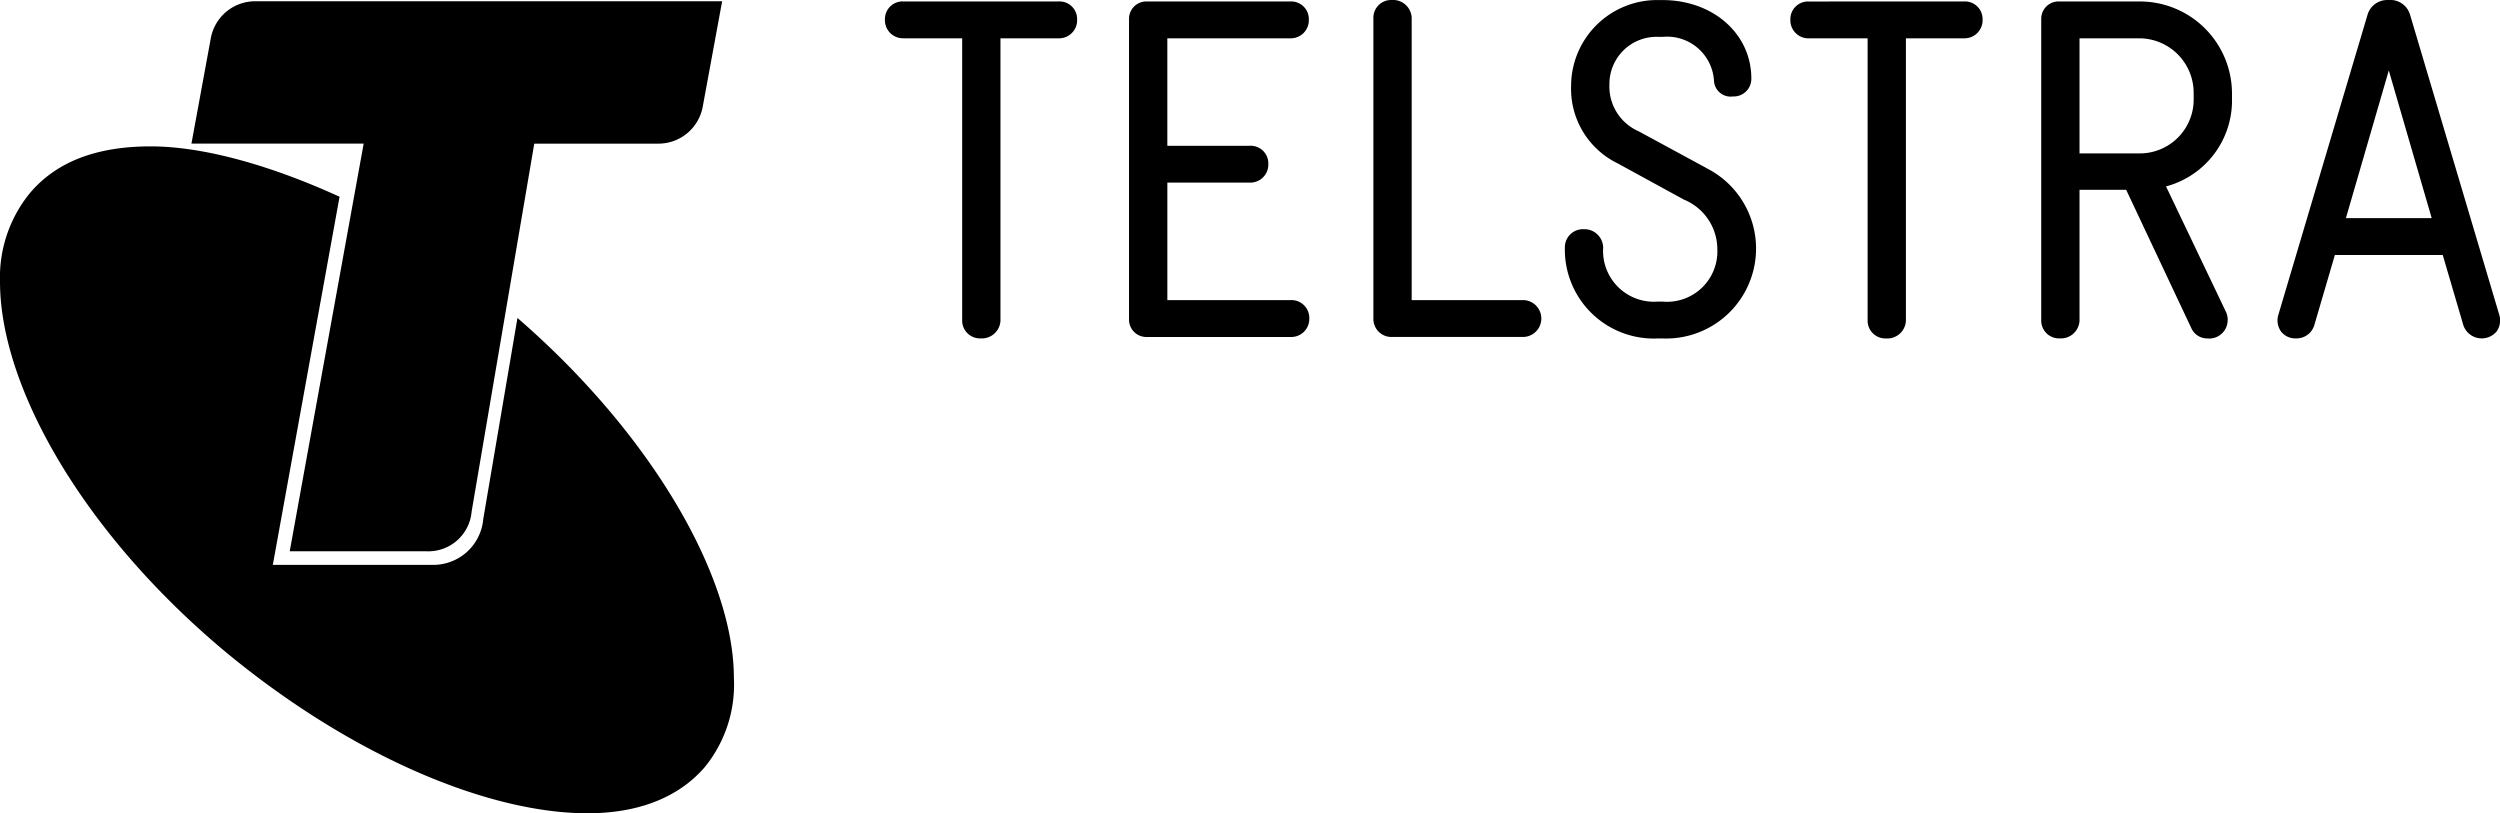 <svg xmlns="http://www.w3.org/2000/svg" width="174.342" height="56.721"><g data-name="Group 2379"><path data-name="Path 2029" d="M36.086 22.175 33.702 36.19a3.5 3.5 0 0 1-3.627 3.2H19.026l4.654-25.669c-4.649-2.125-9.394-3.513-13.173-3.513-3.6 0-6.517.973-8.457 3.3A9.3 9.3 0 0 0 0 19.64c0 7.3 5.74 17.424 15.564 25.684 8.758 7.3 18.394 11.391 25.405 11.391 3.5 0 6.32-1.071 8.172-3.21a9.106 9.106 0 0 0 2.038-6.232c0-7.089-5.779-17.031-15.093-25.1z"/><path data-name="Path 2030" d="M17.805.088a3.148 3.148 0 0 0-3.111 2.614l-1.344 7.314h12.011l-5.157 28.429h9.551a3.028 3.028 0 0 0 3.135-2.77l4.368-25.658h8.638a3.143 3.143 0 0 0 3.116-2.607L50.36.088zm56.022.013H62.999a1.228 1.228 0 0 0-1.286 1.252 1.262 1.262 0 0 0 1.286 1.318h4.1V22.38a1.24 1.24 0 0 0 1.285 1.218 1.3 1.3 0 0 0 1.385-1.218V2.672h4.06a1.262 1.262 0 0 0 1.286-1.319A1.228 1.228 0 0 0 73.83.101zm16.159 20.828h-8.579v-8.193h5.756a1.261 1.261 0 0 0 1.286-1.318 1.229 1.229 0 0 0-1.286-1.252h-5.757V2.673h8.581a1.262 1.262 0 0 0 1.286-1.319A1.228 1.228 0 0 0 89.987.102h-10a1.209 1.209 0 0 0-1.253 1.219v20.961a1.209 1.209 0 0 0 1.253 1.218h10a1.26 1.26 0 0 0 1.319-1.286 1.247 1.247 0 0 0-1.319-1.286zm16.276 0h-7.816V1.219A1.3 1.3 0 0 0 97.06 0a1.24 1.24 0 0 0-1.285 1.219v21.06a1.258 1.258 0 0 0 1.319 1.219h9.168a1.287 1.287 0 0 0 0-2.571zm12.721-9.22-4.718-2.558a3.4 3.4 0 0 1-2.029-3.247 3.288 3.288 0 0 1 3.465-3.332h.233a3.275 3.275 0 0 1 3.595 3.084 1.165 1.165 0 0 0 1.318 1.071 1.228 1.228 0 0 0 1.285-1.252c0-3.118-2.666-5.47-6.2-5.47h-.233a6 6 0 0 0-6.135 5.969 5.784 5.784 0 0 0 3.253 5.423l4.617 2.524a3.748 3.748 0 0 1 2.327 3.446 3.513 3.513 0 0 1-3.829 3.665h-.332a3.543 3.543 0 0 1-3.8-3.763 1.309 1.309 0 0 0-1.352-1.286 1.263 1.263 0 0 0-1.319 1.286 6.2 6.2 0 0 0 6.469 6.334h.332a6.275 6.275 0 0 0 3.048-11.89zM136.969.101l-10.828.004a1.229 1.229 0 0 0-1.286 1.252 1.262 1.262 0 0 0 1.286 1.318h4.1v19.709a1.241 1.241 0 0 0 1.286 1.218 1.3 1.3 0 0 0 1.385-1.218V2.672h4.061a1.262 1.262 0 0 0 1.286-1.319 1.229 1.229 0 0 0-1.286-1.252zm12.279 0h-5.647a1.208 1.208 0 0 0-1.252 1.219v21.06a1.24 1.24 0 0 0 1.285 1.218 1.3 1.3 0 0 0 1.385-1.218v-9.144h3.254l4.552 9.665a1.21 1.21 0 0 0 1.106.7 1.285 1.285 0 0 0 1.419-1.252 1.269 1.269 0 0 0-.111-.584L151.052 13a6.2 6.2 0 0 0 4.6-6.163v-.3a6.426 6.426 0 0 0-6.4-6.434zm3.731 6.434v.3a3.759 3.759 0 0 1-3.73 3.863h-4.23V2.673h4.23a3.8 3.8 0 0 1 3.729 3.861zm21.3 15.378-6.212-20.894a1.428 1.428 0 0 0-1.479-1.018h-.074a1.43 1.43 0 0 0-1.407 1.018l-6.21 20.894a1.336 1.336 0 0 0 .173 1.2 1.248 1.248 0 0 0 1.04.485 1.292 1.292 0 0 0 1.281-.919l1.435-4.894h7.523l1.437 4.894a1.355 1.355 0 0 0 2.322.434 1.345 1.345 0 0 0 .172-1.2zm-4.7-6.7h-5.984l2.992-10.3 2.992 10.3z"/></g></svg>